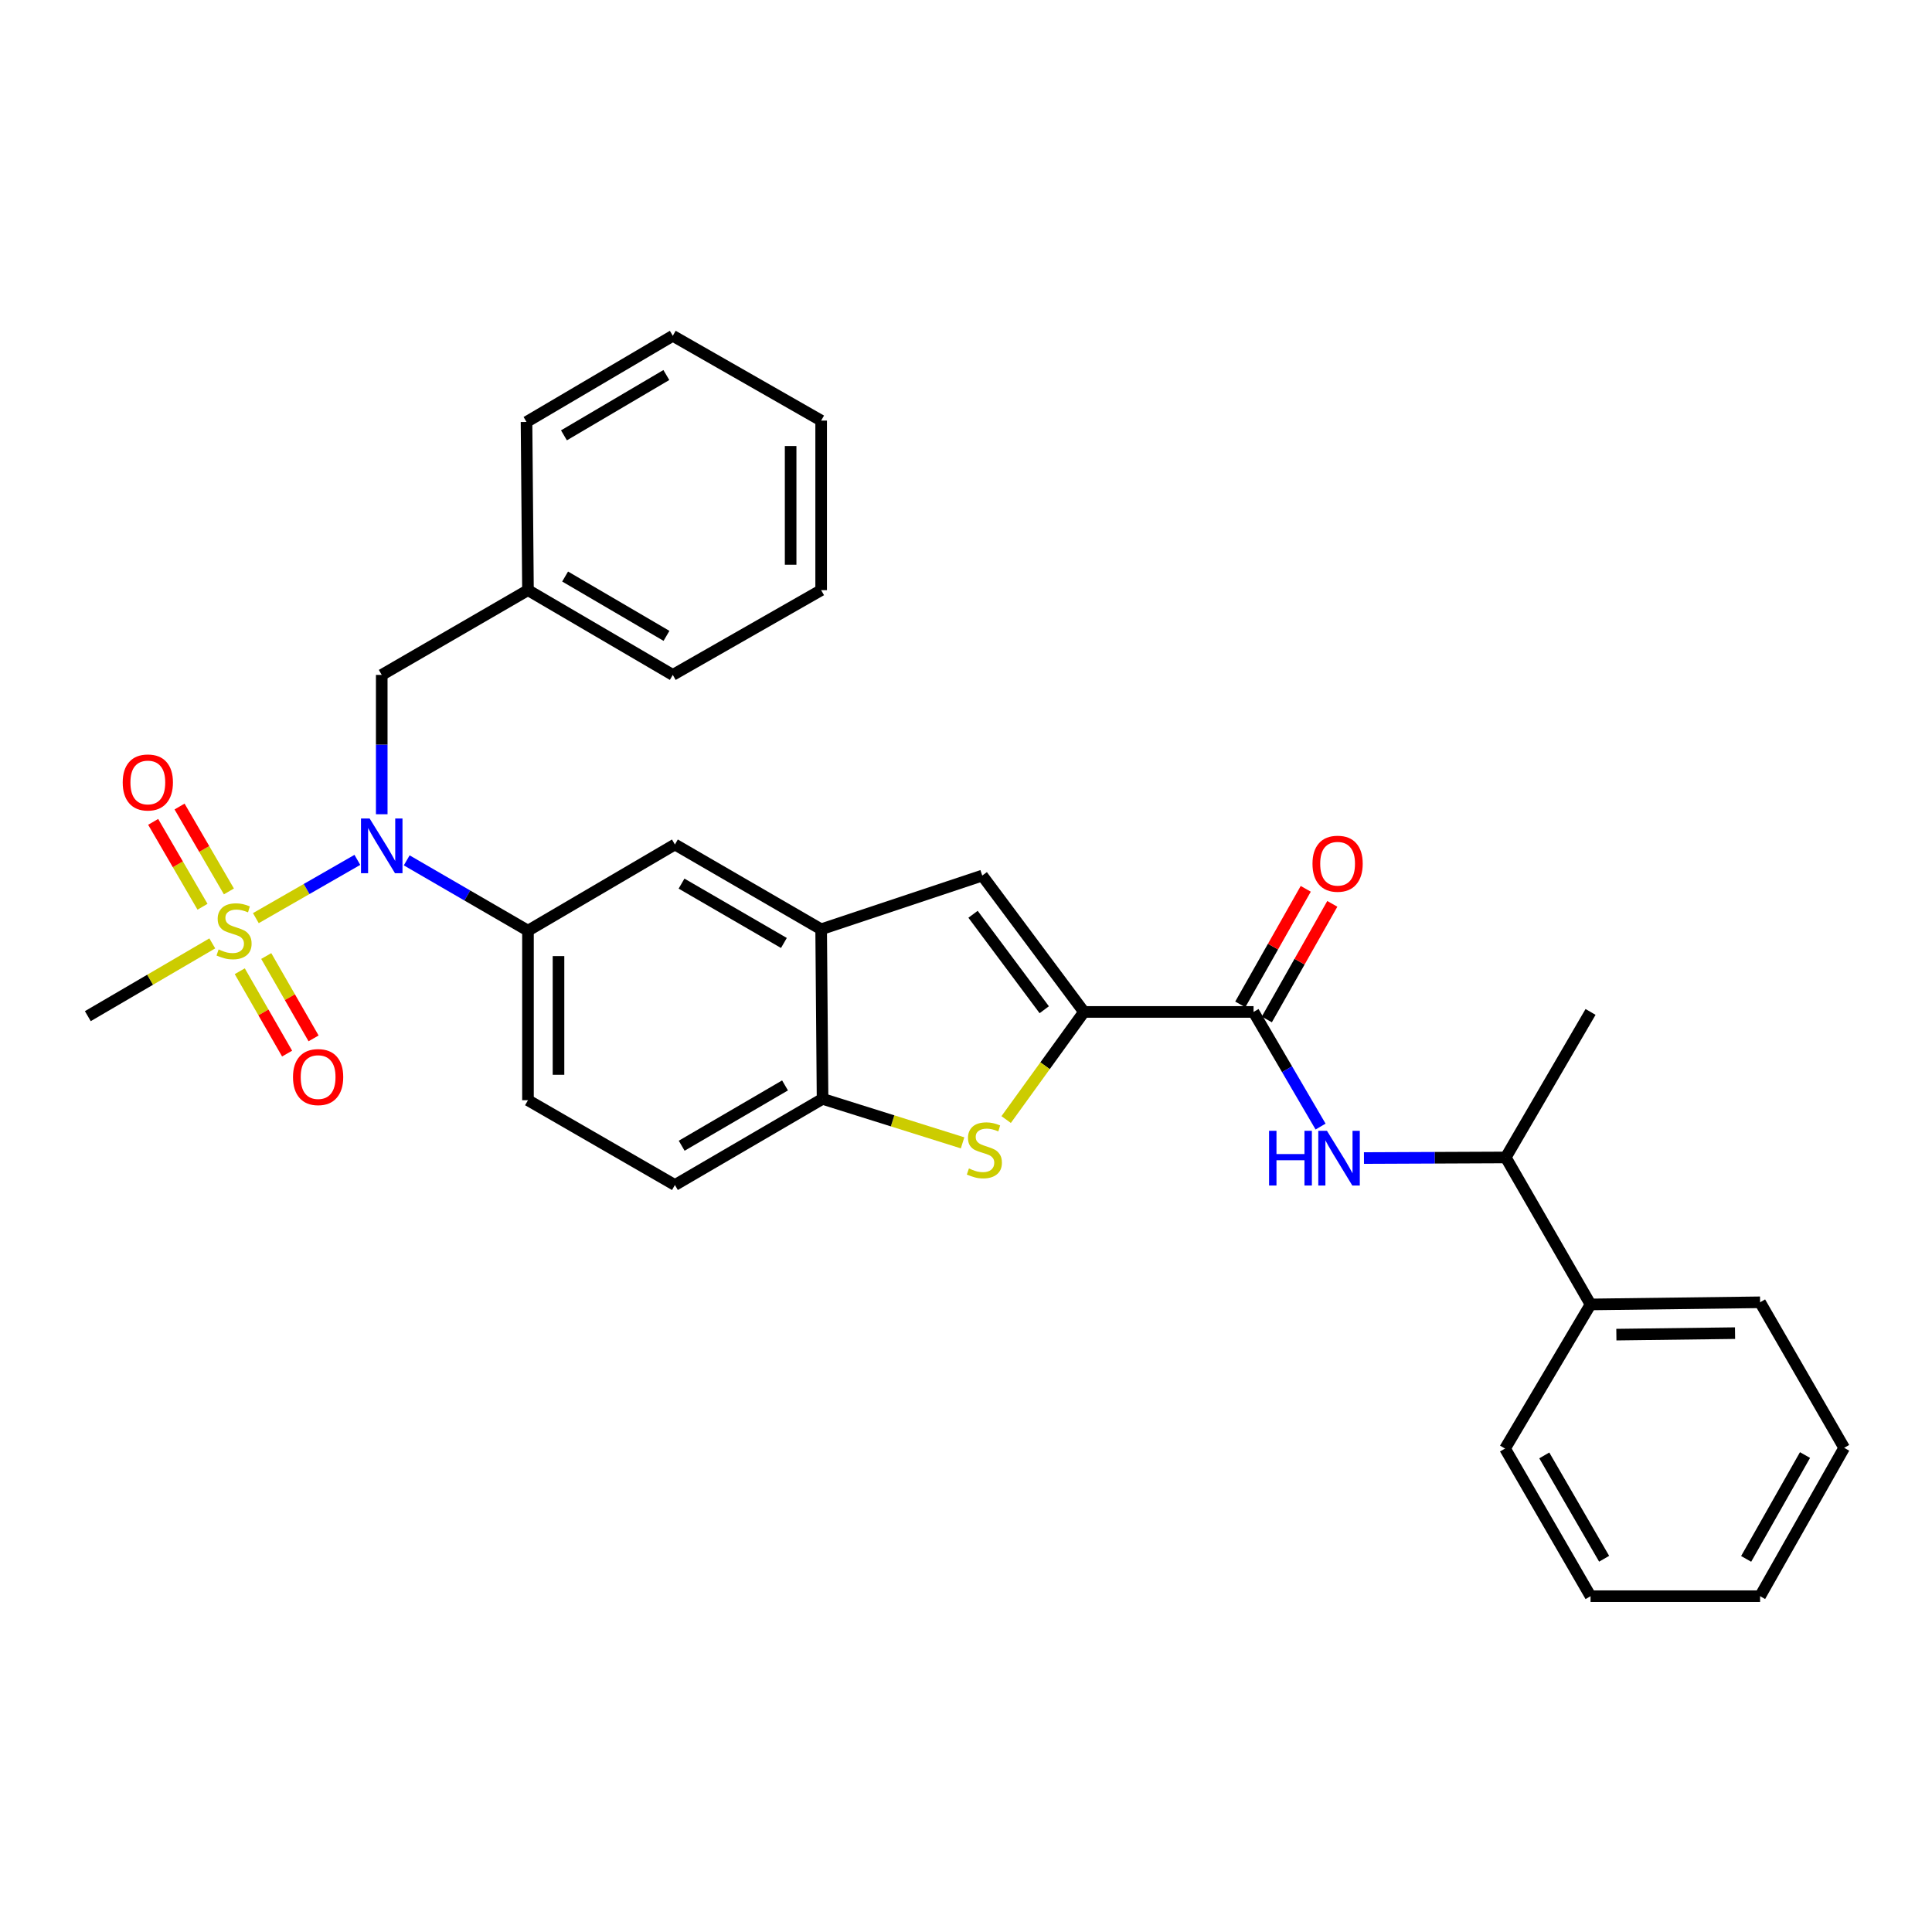 <?xml version='1.0' encoding='iso-8859-1'?>
<svg version='1.1' baseProfile='full'
              xmlns='http://www.w3.org/2000/svg'
                      xmlns:rdkit='http://www.rdkit.org/xml'
                      xmlns:xlink='http://www.w3.org/1999/xlink'
                  xml:space='preserve'
width='1000px' height='1000px' viewBox='0 0 1000 1000'>
<!-- END OF HEADER -->
<rect style='opacity:1.0;fill:#FFFFFF;stroke:none' width='1000' height='1000' x='0' y='0'> </rect>
<path class='bond-1' d='M 132.431,475.231 L 158.7,460.149' style='fill:none;fill-rule:evenodd;stroke:#CCCC00;stroke-width:6px;stroke-linecap:butt;stroke-linejoin:miter;stroke-opacity:1' />
<path class='bond-1' d='M 158.7,460.149 L 184.969,445.068' style='fill:none;fill-rule:evenodd;stroke:#0000FF;stroke-width:6px;stroke-linecap:butt;stroke-linejoin:miter;stroke-opacity:1' />
<path class='bond-10' d='M 118.48,461.399 L 105.71,439.428' style='fill:none;fill-rule:evenodd;stroke:#CCCC00;stroke-width:6px;stroke-linecap:butt;stroke-linejoin:miter;stroke-opacity:1' />
<path class='bond-10' d='M 105.71,439.428 L 92.941,417.457' style='fill:none;fill-rule:evenodd;stroke:#FF0000;stroke-width:6px;stroke-linecap:butt;stroke-linejoin:miter;stroke-opacity:1' />
<path class='bond-10' d='M 104.821,469.338 L 92.051,447.367' style='fill:none;fill-rule:evenodd;stroke:#CCCC00;stroke-width:6px;stroke-linecap:butt;stroke-linejoin:miter;stroke-opacity:1' />
<path class='bond-10' d='M 92.051,447.367 L 79.281,425.396' style='fill:none;fill-rule:evenodd;stroke:#FF0000;stroke-width:6px;stroke-linecap:butt;stroke-linejoin:miter;stroke-opacity:1' />
<path class='bond-11' d='M 124.105,502.708 L 136.355,524.022' style='fill:none;fill-rule:evenodd;stroke:#CCCC00;stroke-width:6px;stroke-linecap:butt;stroke-linejoin:miter;stroke-opacity:1' />
<path class='bond-11' d='M 136.355,524.022 L 148.605,545.336' style='fill:none;fill-rule:evenodd;stroke:#FF0000;stroke-width:6px;stroke-linecap:butt;stroke-linejoin:miter;stroke-opacity:1' />
<path class='bond-11' d='M 137.803,494.835 L 150.053,516.149' style='fill:none;fill-rule:evenodd;stroke:#CCCC00;stroke-width:6px;stroke-linecap:butt;stroke-linejoin:miter;stroke-opacity:1' />
<path class='bond-11' d='M 150.053,516.149 L 162.303,537.464' style='fill:none;fill-rule:evenodd;stroke:#FF0000;stroke-width:6px;stroke-linecap:butt;stroke-linejoin:miter;stroke-opacity:1' />
<path class='bond-18' d='M 109.876,488.299 L 77.665,507.131' style='fill:none;fill-rule:evenodd;stroke:#CCCC00;stroke-width:6px;stroke-linecap:butt;stroke-linejoin:miter;stroke-opacity:1' />
<path class='bond-18' d='M 77.665,507.131 L 45.455,525.962' style='fill:none;fill-rule:evenodd;stroke:#000000;stroke-width:6px;stroke-linecap:butt;stroke-linejoin:miter;stroke-opacity:1' />
<path class='bond-0' d='M 561.062,523.777 L 508.408,453.192' style='fill:none;fill-rule:evenodd;stroke:#000000;stroke-width:6px;stroke-linecap:butt;stroke-linejoin:miter;stroke-opacity:1' />
<path class='bond-0' d='M 540.5,522.636 L 503.643,473.226' style='fill:none;fill-rule:evenodd;stroke:#000000;stroke-width:6px;stroke-linecap:butt;stroke-linejoin:miter;stroke-opacity:1' />
<path class='bond-3' d='M 561.062,523.777 L 648.832,523.777' style='fill:none;fill-rule:evenodd;stroke:#000000;stroke-width:6px;stroke-linecap:butt;stroke-linejoin:miter;stroke-opacity:1' />
<path class='bond-33' d='M 561.062,523.777 L 540.924,551.629' style='fill:none;fill-rule:evenodd;stroke:#000000;stroke-width:6px;stroke-linecap:butt;stroke-linejoin:miter;stroke-opacity:1' />
<path class='bond-33' d='M 540.924,551.629 L 520.785,579.481' style='fill:none;fill-rule:evenodd;stroke:#CCCC00;stroke-width:6px;stroke-linecap:butt;stroke-linejoin:miter;stroke-opacity:1' />
<path class='bond-6' d='M 210.514,445.318 L 241.897,463.514' style='fill:none;fill-rule:evenodd;stroke:#0000FF;stroke-width:6px;stroke-linecap:butt;stroke-linejoin:miter;stroke-opacity:1' />
<path class='bond-6' d='M 241.897,463.514 L 273.28,481.709' style='fill:none;fill-rule:evenodd;stroke:#000000;stroke-width:6px;stroke-linecap:butt;stroke-linejoin:miter;stroke-opacity:1' />
<path class='bond-12' d='M 197.587,421.451 L 197.587,385.392' style='fill:none;fill-rule:evenodd;stroke:#0000FF;stroke-width:6px;stroke-linecap:butt;stroke-linejoin:miter;stroke-opacity:1' />
<path class='bond-12' d='M 197.587,385.392 L 197.587,349.333' style='fill:none;fill-rule:evenodd;stroke:#000000;stroke-width:6px;stroke-linecap:butt;stroke-linejoin:miter;stroke-opacity:1' />
<path class='bond-2' d='M 498.231,591.539 L 461.993,580.154' style='fill:none;fill-rule:evenodd;stroke:#CCCC00;stroke-width:6px;stroke-linecap:butt;stroke-linejoin:miter;stroke-opacity:1' />
<path class='bond-2' d='M 461.993,580.154 L 425.755,568.768' style='fill:none;fill-rule:evenodd;stroke:#000000;stroke-width:6px;stroke-linecap:butt;stroke-linejoin:miter;stroke-opacity:1' />
<path class='bond-7' d='M 648.832,523.777 L 666.179,553.443' style='fill:none;fill-rule:evenodd;stroke:#000000;stroke-width:6px;stroke-linecap:butt;stroke-linejoin:miter;stroke-opacity:1' />
<path class='bond-7' d='M 666.179,553.443 L 683.525,583.11' style='fill:none;fill-rule:evenodd;stroke:#0000FF;stroke-width:6px;stroke-linecap:butt;stroke-linejoin:miter;stroke-opacity:1' />
<path class='bond-14' d='M 655.705,527.671 L 672.653,497.754' style='fill:none;fill-rule:evenodd;stroke:#000000;stroke-width:6px;stroke-linecap:butt;stroke-linejoin:miter;stroke-opacity:1' />
<path class='bond-14' d='M 672.653,497.754 L 689.601,467.838' style='fill:none;fill-rule:evenodd;stroke:#FF0000;stroke-width:6px;stroke-linecap:butt;stroke-linejoin:miter;stroke-opacity:1' />
<path class='bond-14' d='M 641.959,519.883 L 658.907,489.967' style='fill:none;fill-rule:evenodd;stroke:#000000;stroke-width:6px;stroke-linecap:butt;stroke-linejoin:miter;stroke-opacity:1' />
<path class='bond-14' d='M 658.907,489.967 L 675.855,460.051' style='fill:none;fill-rule:evenodd;stroke:#FF0000;stroke-width:6px;stroke-linecap:butt;stroke-linejoin:miter;stroke-opacity:1' />
<path class='bond-4' d='M 508.408,453.192 L 425.027,480.998' style='fill:none;fill-rule:evenodd;stroke:#000000;stroke-width:6px;stroke-linecap:butt;stroke-linejoin:miter;stroke-opacity:1' />
<path class='bond-5' d='M 425.027,480.998 L 349.333,437.104' style='fill:none;fill-rule:evenodd;stroke:#000000;stroke-width:6px;stroke-linecap:butt;stroke-linejoin:miter;stroke-opacity:1' />
<path class='bond-5' d='M 405.747,488.081 L 352.762,457.355' style='fill:none;fill-rule:evenodd;stroke:#000000;stroke-width:6px;stroke-linecap:butt;stroke-linejoin:miter;stroke-opacity:1' />
<path class='bond-31' d='M 425.027,480.998 L 425.755,568.768' style='fill:none;fill-rule:evenodd;stroke:#000000;stroke-width:6px;stroke-linecap:butt;stroke-linejoin:miter;stroke-opacity:1' />
<path class='bond-9' d='M 273.28,481.709 L 349.333,437.104' style='fill:none;fill-rule:evenodd;stroke:#000000;stroke-width:6px;stroke-linecap:butt;stroke-linejoin:miter;stroke-opacity:1' />
<path class='bond-15' d='M 273.28,481.709 L 273.28,569.47' style='fill:none;fill-rule:evenodd;stroke:#000000;stroke-width:6px;stroke-linecap:butt;stroke-linejoin:miter;stroke-opacity:1' />
<path class='bond-15' d='M 289.079,494.873 L 289.079,556.306' style='fill:none;fill-rule:evenodd;stroke:#000000;stroke-width:6px;stroke-linecap:butt;stroke-linejoin:miter;stroke-opacity:1' />
<path class='bond-13' d='M 705.983,599.406 L 742.678,599.25' style='fill:none;fill-rule:evenodd;stroke:#0000FF;stroke-width:6px;stroke-linecap:butt;stroke-linejoin:miter;stroke-opacity:1' />
<path class='bond-13' d='M 742.678,599.25 L 779.373,599.093' style='fill:none;fill-rule:evenodd;stroke:#000000;stroke-width:6px;stroke-linecap:butt;stroke-linejoin:miter;stroke-opacity:1' />
<path class='bond-8' d='M 425.755,568.768 L 349.333,613.364' style='fill:none;fill-rule:evenodd;stroke:#000000;stroke-width:6px;stroke-linecap:butt;stroke-linejoin:miter;stroke-opacity:1' />
<path class='bond-8' d='M 406.329,561.812 L 352.834,593.03' style='fill:none;fill-rule:evenodd;stroke:#000000;stroke-width:6px;stroke-linecap:butt;stroke-linejoin:miter;stroke-opacity:1' />
<path class='bond-19' d='M 197.587,349.333 L 273.28,305.466' style='fill:none;fill-rule:evenodd;stroke:#000000;stroke-width:6px;stroke-linecap:butt;stroke-linejoin:miter;stroke-opacity:1' />
<path class='bond-17' d='M 779.373,599.093 L 823.267,675.172' style='fill:none;fill-rule:evenodd;stroke:#000000;stroke-width:6px;stroke-linecap:butt;stroke-linejoin:miter;stroke-opacity:1' />
<path class='bond-20' d='M 779.373,599.093 L 823.267,523.777' style='fill:none;fill-rule:evenodd;stroke:#000000;stroke-width:6px;stroke-linecap:butt;stroke-linejoin:miter;stroke-opacity:1' />
<path class='bond-16' d='M 273.28,569.47 L 349.333,613.364' style='fill:none;fill-rule:evenodd;stroke:#000000;stroke-width:6px;stroke-linecap:butt;stroke-linejoin:miter;stroke-opacity:1' />
<path class='bond-21' d='M 823.267,675.172 L 911.02,674.066' style='fill:none;fill-rule:evenodd;stroke:#000000;stroke-width:6px;stroke-linecap:butt;stroke-linejoin:miter;stroke-opacity:1' />
<path class='bond-21' d='M 836.629,690.804 L 898.056,690.03' style='fill:none;fill-rule:evenodd;stroke:#000000;stroke-width:6px;stroke-linecap:butt;stroke-linejoin:miter;stroke-opacity:1' />
<path class='bond-22' d='M 823.267,675.172 L 779.005,749.777' style='fill:none;fill-rule:evenodd;stroke:#000000;stroke-width:6px;stroke-linecap:butt;stroke-linejoin:miter;stroke-opacity:1' />
<path class='bond-23' d='M 273.28,305.466 L 348.236,349.333' style='fill:none;fill-rule:evenodd;stroke:#000000;stroke-width:6px;stroke-linecap:butt;stroke-linejoin:miter;stroke-opacity:1' />
<path class='bond-23' d='M 292.504,298.411 L 344.973,329.118' style='fill:none;fill-rule:evenodd;stroke:#000000;stroke-width:6px;stroke-linecap:butt;stroke-linejoin:miter;stroke-opacity:1' />
<path class='bond-24' d='M 273.28,305.466 L 272.525,218.406' style='fill:none;fill-rule:evenodd;stroke:#000000;stroke-width:6px;stroke-linecap:butt;stroke-linejoin:miter;stroke-opacity:1' />
<path class='bond-26' d='M 911.02,674.066 L 954.545,749.4' style='fill:none;fill-rule:evenodd;stroke:#000000;stroke-width:6px;stroke-linecap:butt;stroke-linejoin:miter;stroke-opacity:1' />
<path class='bond-25' d='M 779.005,749.777 L 823.267,826.19' style='fill:none;fill-rule:evenodd;stroke:#000000;stroke-width:6px;stroke-linecap:butt;stroke-linejoin:miter;stroke-opacity:1' />
<path class='bond-25' d='M 799.315,753.32 L 830.299,806.809' style='fill:none;fill-rule:evenodd;stroke:#000000;stroke-width:6px;stroke-linecap:butt;stroke-linejoin:miter;stroke-opacity:1' />
<path class='bond-28' d='M 348.236,349.333 L 425.027,305.466' style='fill:none;fill-rule:evenodd;stroke:#000000;stroke-width:6px;stroke-linecap:butt;stroke-linejoin:miter;stroke-opacity:1' />
<path class='bond-27' d='M 272.525,218.406 L 348.236,173.81' style='fill:none;fill-rule:evenodd;stroke:#000000;stroke-width:6px;stroke-linecap:butt;stroke-linejoin:miter;stroke-opacity:1' />
<path class='bond-27' d='M 291.9,225.329 L 344.898,194.112' style='fill:none;fill-rule:evenodd;stroke:#000000;stroke-width:6px;stroke-linecap:butt;stroke-linejoin:miter;stroke-opacity:1' />
<path class='bond-30' d='M 823.267,826.19 L 911.02,826.19' style='fill:none;fill-rule:evenodd;stroke:#000000;stroke-width:6px;stroke-linecap:butt;stroke-linejoin:miter;stroke-opacity:1' />
<path class='bond-34' d='M 954.545,749.4 L 911.02,826.19' style='fill:none;fill-rule:evenodd;stroke:#000000;stroke-width:6px;stroke-linecap:butt;stroke-linejoin:miter;stroke-opacity:1' />
<path class='bond-34' d='M 934.272,753.128 L 903.805,806.881' style='fill:none;fill-rule:evenodd;stroke:#000000;stroke-width:6px;stroke-linecap:butt;stroke-linejoin:miter;stroke-opacity:1' />
<path class='bond-29' d='M 348.236,173.81 L 425.027,217.695' style='fill:none;fill-rule:evenodd;stroke:#000000;stroke-width:6px;stroke-linecap:butt;stroke-linejoin:miter;stroke-opacity:1' />
<path class='bond-32' d='M 425.027,305.466 L 425.027,217.695' style='fill:none;fill-rule:evenodd;stroke:#000000;stroke-width:6px;stroke-linecap:butt;stroke-linejoin:miter;stroke-opacity:1' />
<path class='bond-32' d='M 409.228,292.3 L 409.228,230.861' style='fill:none;fill-rule:evenodd;stroke:#000000;stroke-width:6px;stroke-linecap:butt;stroke-linejoin:miter;stroke-opacity:1' />
<path  class='atom-0' d='M 113.148 491.429
Q 113.468 491.549, 114.788 492.109
Q 116.108 492.669, 117.548 493.029
Q 119.028 493.349, 120.468 493.349
Q 123.148 493.349, 124.708 492.069
Q 126.268 490.749, 126.268 488.469
Q 126.268 486.909, 125.468 485.949
Q 124.708 484.989, 123.508 484.469
Q 122.308 483.949, 120.308 483.349
Q 117.788 482.589, 116.268 481.869
Q 114.788 481.149, 113.708 479.629
Q 112.668 478.109, 112.668 475.549
Q 112.668 471.989, 115.068 469.789
Q 117.508 467.589, 122.308 467.589
Q 125.588 467.589, 129.308 469.149
L 128.388 472.229
Q 124.988 470.829, 122.428 470.829
Q 119.668 470.829, 118.148 471.989
Q 116.628 473.109, 116.668 475.069
Q 116.668 476.589, 117.428 477.509
Q 118.228 478.429, 119.348 478.949
Q 120.508 479.469, 122.428 480.069
Q 124.988 480.869, 126.508 481.669
Q 128.028 482.469, 129.108 484.109
Q 130.228 485.709, 130.228 488.469
Q 130.228 492.389, 127.588 494.509
Q 124.988 496.589, 120.628 496.589
Q 118.108 496.589, 116.188 496.029
Q 114.308 495.509, 112.068 494.589
L 113.148 491.429
' fill='#CCCC00'/>
<path  class='atom-2' d='M 191.327 423.663
L 200.607 438.663
Q 201.527 440.143, 203.007 442.823
Q 204.487 445.503, 204.567 445.663
L 204.567 423.663
L 208.327 423.663
L 208.327 451.983
L 204.447 451.983
L 194.487 435.583
Q 193.327 433.663, 192.087 431.463
Q 190.887 429.263, 190.527 428.583
L 190.527 451.983
L 186.847 451.983
L 186.847 423.663
L 191.327 423.663
' fill='#0000FF'/>
<path  class='atom-3' d='M 501.506 604.802
Q 501.826 604.922, 503.146 605.482
Q 504.466 606.042, 505.906 606.402
Q 507.386 606.722, 508.826 606.722
Q 511.506 606.722, 513.066 605.442
Q 514.626 604.122, 514.626 601.842
Q 514.626 600.282, 513.826 599.322
Q 513.066 598.362, 511.866 597.842
Q 510.666 597.322, 508.666 596.722
Q 506.146 595.962, 504.626 595.242
Q 503.146 594.522, 502.066 593.002
Q 501.026 591.482, 501.026 588.922
Q 501.026 585.362, 503.426 583.162
Q 505.866 580.962, 510.666 580.962
Q 513.946 580.962, 517.666 582.522
L 516.746 585.602
Q 513.346 584.202, 510.786 584.202
Q 508.026 584.202, 506.506 585.362
Q 504.986 586.482, 505.026 588.442
Q 505.026 589.962, 505.786 590.882
Q 506.586 591.802, 507.706 592.322
Q 508.866 592.842, 510.786 593.442
Q 513.346 594.242, 514.866 595.042
Q 516.386 595.842, 517.466 597.482
Q 518.586 599.082, 518.586 601.842
Q 518.586 605.762, 515.946 607.882
Q 513.346 609.962, 508.986 609.962
Q 506.466 609.962, 504.546 609.402
Q 502.666 608.882, 500.426 607.962
L 501.506 604.802
' fill='#CCCC00'/>
<path  class='atom-8' d='M 656.866 585.301
L 660.706 585.301
L 660.706 597.341
L 675.186 597.341
L 675.186 585.301
L 679.026 585.301
L 679.026 613.621
L 675.186 613.621
L 675.186 600.541
L 660.706 600.541
L 660.706 613.621
L 656.866 613.621
L 656.866 585.301
' fill='#0000FF'/>
<path  class='atom-8' d='M 686.826 585.301
L 696.106 600.301
Q 697.026 601.781, 698.506 604.461
Q 699.986 607.141, 700.066 607.301
L 700.066 585.301
L 703.826 585.301
L 703.826 613.621
L 699.946 613.621
L 689.986 597.221
Q 688.826 595.301, 687.586 593.101
Q 686.386 590.901, 686.026 590.221
L 686.026 613.621
L 682.346 613.621
L 682.346 585.301
L 686.826 585.301
' fill='#0000FF'/>
<path  class='atom-11' d='M 63.517 404.998
Q 63.517 398.198, 66.876 394.398
Q 70.237 390.598, 76.516 390.598
Q 82.796 390.598, 86.156 394.398
Q 89.516 398.198, 89.516 404.998
Q 89.516 411.878, 86.117 415.798
Q 82.716 419.678, 76.516 419.678
Q 70.276 419.678, 66.876 415.798
Q 63.517 411.918, 63.517 404.998
M 76.516 416.478
Q 80.837 416.478, 83.156 413.598
Q 85.516 410.678, 85.516 404.998
Q 85.516 399.438, 83.156 396.638
Q 80.837 393.798, 76.516 393.798
Q 72.197 393.798, 69.837 396.598
Q 67.516 399.398, 67.516 404.998
Q 67.516 410.718, 69.837 413.598
Q 72.197 416.478, 76.516 416.478
' fill='#FF0000'/>
<path  class='atom-12' d='M 151.656 557.491
Q 151.656 550.691, 155.016 546.891
Q 158.376 543.091, 164.656 543.091
Q 170.936 543.091, 174.296 546.891
Q 177.656 550.691, 177.656 557.491
Q 177.656 564.371, 174.256 568.291
Q 170.856 572.171, 164.656 572.171
Q 158.416 572.171, 155.016 568.291
Q 151.656 564.411, 151.656 557.491
M 164.656 568.971
Q 168.976 568.971, 171.296 566.091
Q 173.656 563.171, 173.656 557.491
Q 173.656 551.931, 171.296 549.131
Q 168.976 546.291, 164.656 546.291
Q 160.336 546.291, 157.976 549.091
Q 155.656 551.891, 155.656 557.491
Q 155.656 563.211, 157.976 566.091
Q 160.336 568.971, 164.656 568.971
' fill='#FF0000'/>
<path  class='atom-15' d='M 679.34 447.058
Q 679.34 440.258, 682.7 436.458
Q 686.06 432.658, 692.34 432.658
Q 698.62 432.658, 701.98 436.458
Q 705.34 440.258, 705.34 447.058
Q 705.34 453.938, 701.94 457.858
Q 698.54 461.738, 692.34 461.738
Q 686.1 461.738, 682.7 457.858
Q 679.34 453.978, 679.34 447.058
M 692.34 458.538
Q 696.66 458.538, 698.98 455.658
Q 701.34 452.738, 701.34 447.058
Q 701.34 441.498, 698.98 438.698
Q 696.66 435.858, 692.34 435.858
Q 688.02 435.858, 685.66 438.658
Q 683.34 441.458, 683.34 447.058
Q 683.34 452.778, 685.66 455.658
Q 688.02 458.538, 692.34 458.538
' fill='#FF0000'/>
</svg>
